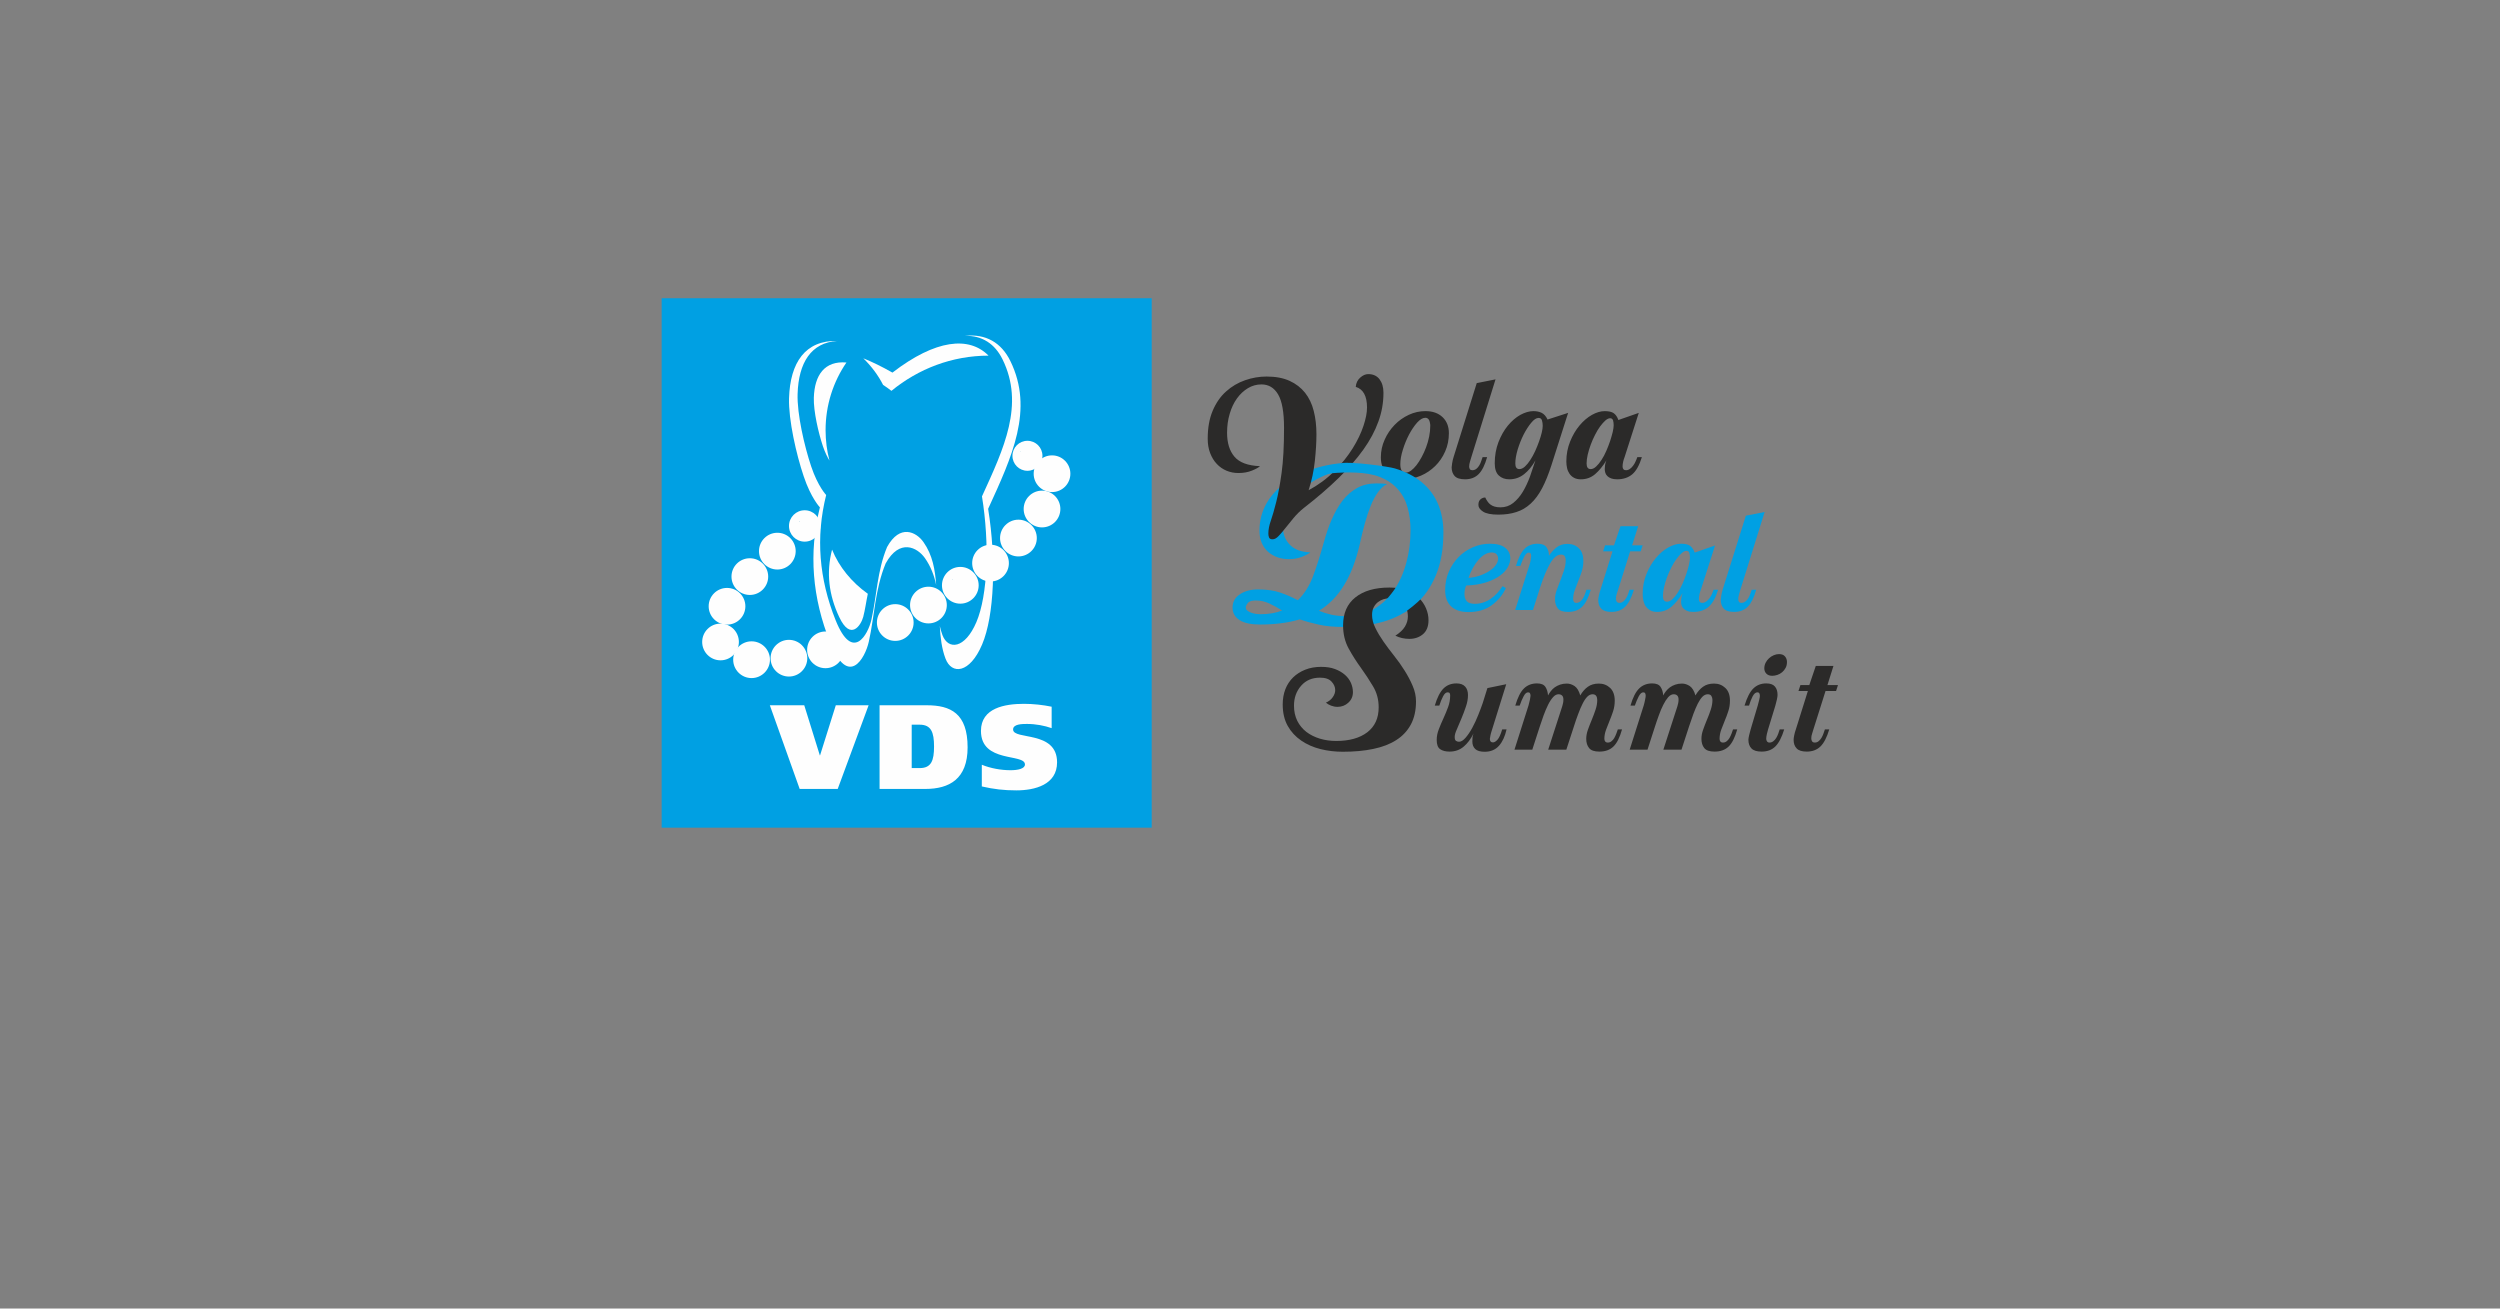 <?xml version="1.0" encoding="UTF-8"?> <!-- Creator: CorelDRAW 2019 (64-Bit) --> <svg xmlns="http://www.w3.org/2000/svg" xmlns:xlink="http://www.w3.org/1999/xlink" xml:space="preserve" width="470px" height="246px" style="shape-rendering:geometricPrecision; text-rendering:geometricPrecision; image-rendering:optimizeQuality; fill-rule:evenodd; clip-rule:evenodd" viewBox="0 0 470 246"><rect x="0" y="0" width="470" height="246" fill="#808080" stroke="none"/> <defs> <style type="text/css"> <![CDATA[ .fil3 {fill:#FEFEFE} .fil0 {fill:#00A0E3} .fil1 {fill:#FEFEFE;fill-rule:nonzero} .fil20 {fill:#2B2A29;fill-rule:nonzero} .fil19 {fill:#00A0E3;fill-rule:nonzero} .fil6 {fill:url(#id0)} .fil5 {fill:url(#id1)} .fil13 {fill:url(#id2)} .fil9 {fill:url(#id3)} .fil15 {fill:url(#id4)} .fil11 {fill:url(#id5)} .fil10 {fill:url(#id6)} .fil2 {fill:url(#id7)} .fil14 {fill:url(#id8)} .fil4 {fill:url(#id9)} .fil8 {fill:url(#id10)} .fil7 {fill:url(#id11)} .fil18 {fill:url(#id12)} .fil16 {fill:url(#id13)} .fil12 {fill:url(#id14)} .fil17 {fill:url(#id15)} ]]> </style> <radialGradient id="id0" gradientUnits="userSpaceOnUse" gradientTransform="matrix(1.629 0.921 -0.921 1.629 -35 -239)" cx="194.45" cy="94.93" r="0.05" fx="194.45" fy="94.93"> <stop offset="0" style="stop-opacity:1; stop-color:#C7E0EB"></stop> <stop offset="0.522" style="stop-opacity:1; stop-color:#FEFEFE"></stop> <stop offset="1" style="stop-opacity:1; stop-color:#FEFEFE"></stop> </radialGradient> <radialGradient id="id1" gradientUnits="userSpaceOnUse" gradientTransform="matrix(1.629 0.921 -0.921 1.629 -42 -236)" xlink:href="#id0" cx="196.33" cy="88.3" r="0.05" fx="196.33" fy="88.3"> </radialGradient> <radialGradient id="id2" gradientUnits="userSpaceOnUse" gradientTransform="matrix(1.629 0.921 -0.921 1.629 26 -199)" xlink:href="#id0" cx="134.01" cy="119.93" r="0.05" fx="134.01" fy="119.93"> </radialGradient> <radialGradient id="id3" gradientUnits="userSpaceOnUse" gradientTransform="matrix(1.629 0.921 -0.921 1.629 -5 -230)" xlink:href="#id0" cx="173.1" cy="112.99" r="0.05" fx="173.1" fy="112.99"> </radialGradient> <radialGradient id="id4" gradientUnits="userSpaceOnUse" gradientTransform="matrix(1.629 0.921 -0.921 1.629 11 -196)" xlink:href="#id0" cx="139.52" cy="107.64" r="0.05" fx="139.52" fy="107.64"> </radialGradient> <radialGradient id="id5" gradientUnits="userSpaceOnUse" gradientTransform="matrix(1.629 0.921 -0.921 1.629 21 -213)" xlink:href="#id0" cx="146.87" cy="122.98" r="0.05" fx="146.87" fy="122.98"> </radialGradient> <radialGradient id="id6" gradientUnits="userSpaceOnUse" gradientTransform="matrix(1.629 0.921 -0.921 1.629 2 -227)" xlink:href="#id0" cx="166.86" cy="116.28" r="0.05" fx="166.86" fy="116.28"> </radialGradient> <radialGradient id="id7" gradientUnits="userSpaceOnUse" gradientTransform="matrix(1.629 0.921 -0.921 1.629 15 -218)" xlink:href="#id0" cx="153.74" cy="121.41" r="0.05" fx="153.74" fy="121.41"> </radialGradient> <radialGradient id="id8" gradientUnits="userSpaceOnUse" gradientTransform="matrix(1.629 0.921 -0.921 1.629 19 -196)" xlink:href="#id0" cx="135.23" cy="113.22" r="0.05" fx="135.23" fy="113.22"> </radialGradient> <radialGradient id="id9" gradientUnits="userSpaceOnUse" gradientTransform="matrix(1.628 0.924 -0.924 1.628 -42 -231)" xlink:href="#id0" cx="191.97" cy="85.07" r="0.12" fx="191.97" fy="85.07"> </radialGradient> <radialGradient id="id10" gradientUnits="userSpaceOnUse" gradientTransform="matrix(1.629 0.921 -0.921 1.629 -12 -234)" xlink:href="#id0" cx="179.09" cy="109.28" r="0.05" fx="179.09" fy="109.28"> </radialGradient> <radialGradient id="id11" gradientUnits="userSpaceOnUse" gradientTransform="matrix(1.629 0.921 -0.921 1.629 -27 -238)" xlink:href="#id0" cx="190.01" cy="100.4" r="0.05" fx="190.01" fy="100.4"> </radialGradient> <radialGradient id="id12" gradientUnits="userSpaceOnUse" gradientTransform="matrix(1.629 0.921 -0.921 1.629 -19 -236)" xlink:href="#id0" cx="184.77" cy="105.11" r="0.05" fx="184.77" fy="105.11"> </radialGradient> <radialGradient id="id13" gradientUnits="userSpaceOnUse" gradientTransform="matrix(1.629 0.921 -0.921 1.629 4 -198)" xlink:href="#id0" cx="144.69" cy="102.85" r="0.05" fx="144.69" fy="102.85"> </radialGradient> <radialGradient id="id14" gradientUnits="userSpaceOnUse" gradientTransform="matrix(1.629 0.921 -0.921 1.629 26 -206)" xlink:href="#id0" cx="139.84" cy="123.26" r="0.05" fx="139.84" fy="123.26"> </radialGradient> <radialGradient id="id15" gradientUnits="userSpaceOnUse" gradientTransform="matrix(1.63 0.919 -0.919 1.63 -4 -200)" xlink:href="#id0" cx="150.04" cy="98.23" r="0.12" fx="150.04" fy="98.23"> </radialGradient> </defs> <g id="Слой_x0020_1">  <g id="Волга_x0020_Дентал_x0020_Саммит.cdr"> <polygon class="fil0" points="124.39,56.07 216.52,56.07 216.52,155.6 124.39,155.6 "></polygon> <path class="fil1" d="M150.34 148.32l7.15 0 5.81 -15.73 -6.17 0 -2.96 9.42 -0.04 0 -2.93 -9.42 -6.47 0 5.61 15.73zm15.02 0l8.61 0c4.51,0 7.94,-1.87 7.94,-7.82 0,-6.38 -3.18,-7.91 -7.69,-7.91l-8.86 0 0 15.73zm6.04 -12.08l1.49 0c2.16,0 2.71,1.4 2.71,4.1 0,2.62 -0.5,4.06 -2.69,4.06l-1.51 0 0 -8.16zm26.31 -3.38c-1.64,-0.34 -3.51,-0.54 -5.2,-0.54 -3.58,0 -8.09,0.76 -8.09,5.09 0,6.11 8.27,4.19 8.27,6.31 0,0.79 -1.29,1.08 -2.71,1.08 -1.8,0 -3.78,-0.36 -5.4,-1.03l0 4.08c2.25,0.52 4.17,0.74 6.49,0.74 3.49,0 7.66,-1.06 7.66,-5.27 0,-6.07 -8.27,-4.13 -8.27,-6.18 0,-1.01 1.64,-1.04 2.59,-1.04 1.71,0 3.31,0.32 4.66,0.79l0 -4.03z"></path> <path class="fil2" d="M155.19 118.72c1.91,0 3.45,1.55 3.45,3.45 0,1.91 -1.54,3.45 -3.45,3.45 -1.91,0 -3.45,-1.54 -3.45,-3.45 0,-1.9 1.54,-3.45 3.45,-3.45z"></path> <path class="fil3" d="M181.4 63.14c3.92,-0.43 6.85,1.27 8.54,4.72 4.49,9.16 0.3,18.02 -4.17,27.8 1.54,9.56 1.19,20.05 -1.14,25.52 -2.33,5.47 -5.72,5.7 -6.88,2.63 -0.72,-1.9 -0.95,-3.99 -1.07,-6.14 0.13,0.59 0.29,1.17 0.5,1.73 1.08,2.84 4.22,2.62 6.38,-2.44 2.16,-5.07 2.49,-14.78 1.05,-23.64 4.15,-9.06 8.03,-17.26 3.87,-25.75 -1.44,-2.94 -3.86,-4.52 -7.08,-4.43zm-5.4 46.84c-0.37,-1.77 -1,-3.47 -2.11,-5.05 -1.46,-2.07 -4.78,-3.73 -7.39,1 -2.01,4.88 -2.08,9.87 -3.17,14.73 -0.68,3.05 -3.82,8.73 -7.26,0.14 -3.37,-8.41 -4.07,-16.83 -1.93,-25.42 0,0 -1.67,-1.72 -3.05,-5.85 -1.39,-4.12 -2.87,-10.61 -2.75,-14.66 0.2,-6.72 3.06,-10.93 9.09,-10.77 -4.94,0.29 -7.31,4.1 -7.48,9.96 -0.12,3.75 1.26,9.76 2.54,13.59 1.28,3.82 2.83,5.41 2.83,5.41 -1.99,7.95 -1.34,15.76 1.78,23.55 3.19,7.96 6.1,2.69 6.73,-0.13 1.01,-4.5 1.07,-9.13 2.94,-13.64 2.41,-4.39 5.49,-2.85 6.84,-0.93 1.73,2.45 2.19,5.24 2.39,8.07z"></path> <path class="fil3" d="M155.94 86.59c-0.36,-0.59 -0.82,-1.48 -1.24,-2.72 -0.85,-2.55 -1.77,-6.57 -1.7,-9.08 0.13,-4.33 2.06,-6.99 6.13,-6.64 -2.47,3.61 -3.92,7.99 -3.92,12.72 0,1.98 0.25,3.89 0.73,5.72z"></path> <path class="fil3" d="M163.15 111.63c-0.31,1.45 -0.49,2.91 -0.86,4.34 -0.43,1.6 -2.37,4.57 -4.5,0.07 -1.99,-4.2 -2.48,-8.42 -1.36,-12.71 1.33,3.27 3.68,6.13 6.72,8.3z"></path> <path class="fil3" d="M167.78 70.05c8.14,-6.28 14.45,-6.87 18.06,-3.19 -6.86,0.01 -13.18,2.47 -18.25,6.62 -0.52,-0.4 -1.04,-0.78 -1.57,-1.12 -0.89,-1.75 -2.14,-3.46 -3.72,-5 1.68,0.68 3.51,1.57 5.48,2.69z"></path> <circle class="fil4" cx="193.16" cy="85.69" r="2.82"></circle> <path class="fil5" d="M197.78 85.61c1.91,0 3.45,1.55 3.45,3.45 0,1.91 -1.54,3.45 -3.45,3.45 -1.9,0 -3.45,-1.54 -3.45,-3.45 0,-1.9 1.55,-3.45 3.45,-3.45z"></path> <path class="fil6" d="M195.9 92.24c1.91,0 3.45,1.55 3.45,3.45 0,1.91 -1.54,3.46 -3.45,3.46 -1.9,0 -3.45,-1.55 -3.45,-3.46 0,-1.9 1.55,-3.45 3.45,-3.45z"></path> <path class="fil7" d="M191.46 97.7c1.91,0 3.46,1.55 3.46,3.46 0,1.9 -1.55,3.45 -3.46,3.45 -1.9,0 -3.45,-1.55 -3.45,-3.45 0,-1.91 1.55,-3.46 3.45,-3.46z"></path> <path class="fil8" d="M180.54 106.58c1.9,0 3.45,1.55 3.45,3.46 0,1.9 -1.55,3.45 -3.45,3.45 -1.91,0 -3.45,-1.55 -3.45,-3.45 0,-1.91 1.54,-3.46 3.45,-3.46z"></path> <path class="fil9" d="M174.55 110.3c1.9,0 3.45,1.55 3.45,3.45 0,1.91 -1.55,3.45 -3.45,3.45 -1.91,0 -3.46,-1.54 -3.46,-3.45 0,-1.9 1.55,-3.45 3.46,-3.45z"></path> <path class="fil10" d="M168.31 113.58c1.9,0 3.45,1.55 3.45,3.46 0,1.9 -1.55,3.45 -3.45,3.45 -1.91,0 -3.45,-1.55 -3.45,-3.45 0,-1.91 1.54,-3.46 3.45,-3.46z"></path> <path class="fil11" d="M148.32 120.29c1.91,0 3.45,1.55 3.45,3.45 0,1.91 -1.54,3.45 -3.45,3.45 -1.91,0 -3.45,-1.54 -3.45,-3.45 0,-1.9 1.54,-3.45 3.45,-3.45z"></path> <path class="fil12" d="M141.29 120.57c1.91,0 3.46,1.55 3.46,3.45 0,1.91 -1.55,3.46 -3.46,3.46 -1.9,0 -3.45,-1.55 -3.45,-3.46 0,-1.9 1.55,-3.45 3.45,-3.45z"></path> <path class="fil13" d="M135.46 117.24c1.91,0 3.45,1.54 3.45,3.45 0,1.9 -1.54,3.45 -3.45,3.45 -1.91,0 -3.45,-1.55 -3.45,-3.45 0,-1.91 1.54,-3.45 3.45,-3.45z"></path> <path class="fil14" d="M136.68 110.53c1.91,0 3.45,1.54 3.45,3.45 0,1.9 -1.54,3.45 -3.45,3.45 -1.9,0 -3.45,-1.55 -3.45,-3.45 0,-1.91 1.55,-3.45 3.45,-3.45z"></path> <path class="fil15" d="M140.97 104.95c1.9,0 3.45,1.54 3.45,3.45 0,1.9 -1.55,3.45 -3.45,3.45 -1.91,0 -3.45,-1.55 -3.45,-3.45 0,-1.91 1.54,-3.45 3.45,-3.45z"></path> <path class="fil16" d="M146.14 100.16c1.91,0 3.45,1.55 3.45,3.45 0,1.91 -1.54,3.46 -3.45,3.46 -1.9,0 -3.45,-1.55 -3.45,-3.46 0,-1.9 1.55,-3.45 3.45,-3.45z"></path> <circle class="fil17" cx="151.28" cy="98.88" r="2.95"></circle> <path class="fil18" d="M186.22 102.41c1.91,0 3.45,1.55 3.45,3.46 0,1.9 -1.54,3.45 -3.45,3.45 -1.91,0 -3.45,-1.55 -3.45,-3.45 0,-1.91 1.54,-3.46 3.45,-3.46z"></path> <path class="fil19" d="M249.01 89.39c-4.18,1.78 -7.8,5.09 -7.8,9.87 0,1.23 0.44,2.29 1.31,3.18 0.88,0.89 2.15,1.36 3.81,1.39 -0.24,0.24 -0.74,0.52 -1.5,0.83 -0.75,0.3 -1.61,0.46 -2.56,0.46 -0.74,0 -1.44,-0.12 -2.1,-0.35 -0.66,-0.23 -1.24,-0.57 -1.75,-1.01 -0.51,-0.45 -0.91,-1 -1.2,-1.66 -0.29,-0.67 -0.44,-1.44 -0.44,-2.33 0,-1.88 0.45,-3.6 1.34,-5.17 2.73,-4.81 9.2,-7.22 14.5,-7.56l-1.23 1.82c-0.91,0.07 -1.53,0.17 -2.38,0.53z"></path> <path class="fil20" d="M245.14 95.48c-0.74,0.59 -1.39,1.23 -1.96,1.92 -0.57,0.69 -1.09,1.33 -1.55,1.91 -0.46,0.59 -0.88,1.08 -1.27,1.48 -0.38,0.4 -0.76,0.6 -1.13,0.6 -0.34,0 -0.55,-0.11 -0.65,-0.34 -0.09,-0.24 -0.13,-0.47 -0.13,-0.72 0,-0.74 0.15,-1.55 0.46,-2.42 0.31,-0.88 0.64,-2.04 1.01,-3.49 0.37,-1.44 0.71,-3.28 1.02,-5.51 0.31,-2.23 0.46,-5.06 0.46,-8.47 0,-2.92 -0.37,-5.02 -1.11,-6.28 -0.74,-1.26 -1.78,-1.89 -3.14,-1.89 -0.92,0 -1.77,0.24 -2.56,0.72 -0.78,0.47 -1.47,1.12 -2.05,1.93 -0.59,0.82 -1.04,1.78 -1.36,2.89 -0.33,1.11 -0.49,2.29 -0.49,3.55 0,1.91 0.46,3.41 1.39,4.5 0.92,1.09 2.52,1.69 4.8,1.78 -0.25,0.24 -0.75,0.52 -1.5,0.83 -0.76,0.31 -1.61,0.46 -2.56,0.46 -0.8,0 -1.55,-0.15 -2.24,-0.44 -0.69,-0.29 -1.3,-0.71 -1.82,-1.27 -0.53,-0.55 -0.94,-1.23 -1.25,-2.03 -0.31,-0.8 -0.46,-1.7 -0.46,-2.72 0,-2.03 0.31,-3.78 0.94,-5.26 0.63,-1.48 1.47,-2.69 2.52,-3.62 1.04,-0.94 2.23,-1.64 3.55,-2.1 1.33,-0.47 2.68,-0.7 4.06,-0.7 1.7,0 3.13,0.27 4.32,0.81 1.18,0.54 2.15,1.29 2.91,2.24 0.75,0.95 1.3,2.09 1.63,3.42 0.34,1.32 0.51,2.78 0.51,4.38 0,1.48 -0.1,3.15 -0.3,5.03 -0.2,1.88 -0.59,3.71 -1.17,5.49 1.87,-1.01 3.49,-2.21 4.86,-3.6 1.37,-1.38 2.51,-2.81 3.42,-4.27 0.91,-1.46 1.58,-2.87 2.03,-4.22 0.45,-1.35 0.67,-2.51 0.67,-3.46 0,-2.15 -0.71,-3.45 -2.12,-3.88 0.06,-0.71 0.33,-1.28 0.83,-1.73 0.49,-0.44 1,-0.67 1.52,-0.67 0.92,0 1.63,0.33 2.12,0.97 0.49,0.65 0.74,1.49 0.74,2.54 0,1.85 -0.31,3.65 -0.95,5.4 -0.63,1.75 -1.56,3.51 -2.81,5.26 -1.25,1.75 -2.8,3.54 -4.66,5.35 -1.86,1.82 -4.04,3.7 -6.53,5.63z"></path> <path class="fil20" d="M267.98 78.54c-0.49,0 -1.01,0.3 -1.56,0.91 -0.54,0.61 -1.05,1.36 -1.52,2.25 -0.47,0.9 -0.86,1.85 -1.17,2.87 -0.32,1.01 -0.47,1.92 -0.47,2.71 0,1.05 0.34,1.58 1.03,1.58 0.31,0 0.63,-0.13 0.98,-0.38 0.34,-0.25 0.68,-0.59 1.02,-1.02 0.33,-0.43 0.66,-0.93 0.97,-1.51 0.32,-0.58 0.59,-1.19 0.84,-1.84 0.24,-0.65 0.44,-1.32 0.58,-2.03 0.14,-0.7 0.21,-1.38 0.21,-2.05 0,-0.14 -0.01,-0.3 -0.05,-0.47 -0.03,-0.18 -0.07,-0.34 -0.13,-0.49 -0.06,-0.15 -0.15,-0.28 -0.28,-0.38 -0.12,-0.1 -0.27,-0.15 -0.45,-0.15zm0 -1.25c1.36,0 2.43,0.38 3.23,1.14 0.79,0.76 1.18,1.76 1.18,3 0,1.24 -0.23,2.39 -0.7,3.44 -0.46,1.06 -1.09,1.97 -1.87,2.74 -0.78,0.77 -1.68,1.38 -2.68,1.81 -1.01,0.44 -2.05,0.66 -3.12,0.66 -1.4,0 -2.49,-0.36 -3.26,-1.08 -0.77,-0.72 -1.16,-1.72 -1.16,-3 0,-1.18 0.24,-2.3 0.72,-3.35 0.47,-1.06 1.1,-1.98 1.87,-2.77 0.77,-0.8 1.66,-1.42 2.66,-1.89 1.01,-0.47 2.05,-0.7 3.13,-0.7zm13.18 -5.97l-4.56 14.65c-0.04,0.16 -0.12,0.42 -0.23,0.77 -0.11,0.36 -0.17,0.68 -0.17,0.96 0,0.21 0.05,0.37 0.14,0.51 0.09,0.13 0.25,0.19 0.47,0.19 0.26,0 0.5,-0.08 0.72,-0.24 0.21,-0.16 0.39,-0.36 0.54,-0.61 0.16,-0.24 0.28,-0.51 0.38,-0.81 0.11,-0.29 0.2,-0.56 0.28,-0.8l0.85 0c-0.41,1.46 -0.93,2.52 -1.58,3.18 -0.65,0.66 -1.51,0.99 -2.56,0.99 -0.94,0 -1.59,-0.21 -1.97,-0.62 -0.37,-0.42 -0.56,-0.96 -0.56,-1.63 0,-0.11 0.03,-0.35 0.09,-0.75 0.06,-0.4 0.15,-0.8 0.28,-1.2l4.35 -13.89 3.53 -0.7zm7.5 15.23c-0.59,1.07 -1.3,1.94 -2.12,2.59 -0.82,0.65 -1.75,0.97 -2.79,0.97 -0.81,0 -1.47,-0.24 -1.98,-0.72 -0.5,-0.47 -0.76,-1.24 -0.76,-2.3 0,-1.44 0.24,-2.76 0.7,-3.97 0.47,-1.21 1.06,-2.24 1.77,-3.11 0.71,-0.86 1.49,-1.53 2.34,-2.01 0.86,-0.47 1.68,-0.71 2.47,-0.71 0.59,0 1.11,0.11 1.56,0.33 0.44,0.23 0.81,0.64 1.09,1.25l3.87 -1.25 -3.14 9.84c-0.55,1.71 -1.13,3.15 -1.76,4.34 -0.63,1.19 -1.34,2.15 -2.14,2.88 -0.79,0.73 -1.68,1.26 -2.68,1.58 -0.99,0.33 -2.13,0.49 -3.41,0.49 -1.32,0 -2.27,-0.19 -2.86,-0.56 -0.59,-0.38 -0.88,-0.8 -0.88,-1.27 0,-0.28 0.04,-0.52 0.13,-0.7 0.09,-0.18 0.21,-0.32 0.35,-0.42 0.15,-0.11 0.29,-0.18 0.43,-0.22 0.14,-0.04 0.26,-0.06 0.37,-0.06 0.14,0.29 0.28,0.54 0.44,0.76 0.15,0.23 0.33,0.42 0.55,0.58 0.21,0.16 0.47,0.29 0.77,0.38 0.31,0.09 0.67,0.14 1.1,0.14 0.91,0 1.71,-0.27 2.4,-0.82 0.69,-0.55 1.3,-1.26 1.82,-2.12 0.51,-0.86 0.96,-1.82 1.34,-2.86 0.37,-1.05 0.71,-2.06 1.02,-3.03zm0.58 -7.98c-0.41,0 -0.87,0.3 -1.37,0.91 -0.51,0.61 -0.99,1.36 -1.44,2.24 -0.44,0.88 -0.81,1.82 -1.11,2.8 -0.29,0.99 -0.44,1.85 -0.44,2.61 0,0.71 0.25,1.06 0.76,1.06 0.35,0 0.69,-0.16 1.04,-0.47 0.34,-0.32 0.68,-0.72 1,-1.22 0.33,-0.5 0.63,-1.05 0.92,-1.67 0.28,-0.62 0.53,-1.23 0.74,-1.83 0.22,-0.6 0.38,-1.16 0.51,-1.68 0.12,-0.51 0.18,-0.94 0.18,-1.26 0,-0.37 -0.05,-0.71 -0.14,-1.02 -0.09,-0.32 -0.31,-0.47 -0.65,-0.47zm13.46 0.06c-0.27,0 -0.56,0.14 -0.89,0.42 -0.32,0.29 -0.65,0.66 -0.99,1.12 -0.33,0.45 -0.65,0.98 -0.95,1.58 -0.31,0.6 -0.58,1.21 -0.81,1.84 -0.24,0.63 -0.42,1.26 -0.57,1.88 -0.14,0.61 -0.21,1.17 -0.21,1.66 0,0.71 0.26,1.06 0.76,1.06 0.35,0 0.69,-0.16 1.04,-0.49 0.34,-0.32 0.68,-0.73 1,-1.23 0.33,-0.5 0.63,-1.06 0.9,-1.69 0.28,-0.63 0.51,-1.25 0.72,-1.86 0.2,-0.61 0.36,-1.18 0.49,-1.7 0.12,-0.53 0.18,-0.96 0.18,-1.28 0,-0.35 -0.04,-0.65 -0.12,-0.92 -0.09,-0.26 -0.27,-0.39 -0.55,-0.39zm1.31 11.48c-0.45,0 -0.82,-0.06 -1.11,-0.17 -0.3,-0.11 -0.54,-0.26 -0.72,-0.44 -0.18,-0.18 -0.31,-0.38 -0.38,-0.61 -0.07,-0.22 -0.11,-0.46 -0.11,-0.7 0,-0.22 0.02,-0.48 0.06,-0.76 0.04,-0.28 0.13,-0.58 0.25,-0.88 -0.65,1.07 -1.36,1.94 -2.12,2.59 -0.76,0.65 -1.66,0.97 -2.69,0.97 -0.51,0 -0.94,-0.1 -1.28,-0.29 -0.35,-0.19 -0.63,-0.44 -0.84,-0.75 -0.21,-0.3 -0.37,-0.66 -0.46,-1.06 -0.09,-0.41 -0.14,-0.82 -0.14,-1.25 0,-1.34 0.24,-2.59 0.71,-3.75 0.46,-1.15 1.05,-2.16 1.76,-3.01 0.71,-0.85 1.49,-1.52 2.33,-2 0.84,-0.47 1.65,-0.71 2.42,-0.71 0.75,0 1.32,0.13 1.69,0.39 0.38,0.27 0.67,0.69 0.87,1.28l3.84 -1.34 -2.68 8.35c-0.08,0.18 -0.16,0.44 -0.25,0.79 -0.08,0.34 -0.12,0.66 -0.12,0.94 0,0.21 0.05,0.37 0.16,0.51 0.1,0.13 0.26,0.19 0.48,0.19 0.27,0 0.51,-0.08 0.73,-0.24 0.23,-0.16 0.43,-0.36 0.61,-0.61 0.19,-0.24 0.34,-0.51 0.47,-0.81 0.14,-0.29 0.24,-0.56 0.32,-0.8l0.86 0c-0.47,1.52 -1.07,2.6 -1.81,3.23 -0.75,0.63 -1.7,0.94 -2.85,0.94z"></path> <path class="fil19" d="M276.08 108.65c0.91,-0.09 1.71,-0.26 2.4,-0.54 0.69,-0.27 1.28,-0.58 1.75,-0.93 0.48,-0.34 0.84,-0.71 1.07,-1.09 0.23,-0.39 0.35,-0.74 0.35,-1.07 0,-0.3 -0.1,-0.57 -0.29,-0.81 -0.19,-0.23 -0.51,-0.35 -0.96,-0.35 -0.4,0 -0.82,0.13 -1.25,0.37 -0.42,0.24 -0.82,0.58 -1.2,1.02 -0.38,0.44 -0.73,0.94 -1.05,1.52 -0.33,0.58 -0.6,1.21 -0.82,1.88zm7.03 1.91c-0.61,1.3 -1.5,2.38 -2.68,3.23 -1.18,0.86 -2.64,1.28 -4.38,1.28 -1.38,0 -2.46,-0.35 -3.22,-1.05 -0.76,-0.7 -1.14,-1.72 -1.14,-3.06 0,-1.28 0.23,-2.45 0.7,-3.52 0.47,-1.06 1.09,-1.98 1.86,-2.75 0.77,-0.78 1.66,-1.38 2.68,-1.82 1.02,-0.43 2.07,-0.65 3.17,-0.65 1.3,0 2.26,0.26 2.89,0.78 0.63,0.51 0.95,1.18 0.95,1.99 0,0.51 -0.16,1.05 -0.46,1.61 -0.31,0.57 -0.79,1.11 -1.46,1.6 -0.67,0.5 -1.53,0.92 -2.58,1.27 -1.04,0.34 -2.31,0.55 -3.79,0.61 -0.12,0.22 -0.21,0.49 -0.26,0.8 -0.05,0.32 -0.07,0.59 -0.07,0.81 0,0.57 0.14,1.02 0.44,1.34 0.29,0.33 0.8,0.49 1.54,0.49 0.54,0 1.07,-0.09 1.58,-0.26 0.51,-0.17 0.98,-0.41 1.42,-0.72 0.43,-0.3 0.83,-0.66 1.2,-1.06 0.36,-0.41 0.69,-0.83 0.97,-1.28l0.64 0.36zm8.1 -6.09c0.35,-0.55 0.81,-1.05 1.37,-1.52 0.57,-0.47 1.27,-0.7 2.11,-0.7 0.85,0 1.56,0.27 2.13,0.82 0.57,0.55 0.85,1.34 0.85,2.38 0,0.71 -0.1,1.37 -0.3,1.99 -0.21,0.62 -0.42,1.22 -0.66,1.8 -0.23,0.58 -0.45,1.15 -0.65,1.7 -0.21,0.56 -0.31,1.13 -0.31,1.7 0,0.2 0.05,0.37 0.14,0.5 0.09,0.13 0.25,0.2 0.47,0.2 0.27,0 0.5,-0.09 0.7,-0.25 0.21,-0.16 0.38,-0.36 0.54,-0.61 0.15,-0.24 0.27,-0.51 0.38,-0.8 0.1,-0.3 0.19,-0.57 0.27,-0.81l0.82 0c-0.44,1.52 -1,2.6 -1.66,3.23 -0.66,0.63 -1.54,0.94 -2.63,0.94 -0.94,0 -1.58,-0.22 -1.92,-0.67 -0.35,-0.45 -0.52,-1.02 -0.52,-1.73 0,-0.55 0.11,-1.12 0.32,-1.71 0.21,-0.59 0.44,-1.19 0.69,-1.81 0.24,-0.62 0.47,-1.25 0.68,-1.88 0.21,-0.63 0.32,-1.26 0.32,-1.91 0,-0.29 -0.06,-0.54 -0.18,-0.75 -0.12,-0.21 -0.36,-0.32 -0.7,-0.32 -0.71,0 -1.39,0.55 -2.03,1.64 -0.64,1.1 -1.27,2.61 -1.9,4.54l-1.34 4.24 -3.35 0 2.65 -8.35c0.1,-0.28 0.19,-0.62 0.26,-1.02 0.07,-0.4 0.1,-0.65 0.1,-0.78 0,-0.16 -0.03,-0.31 -0.09,-0.44 -0.06,-0.13 -0.18,-0.2 -0.36,-0.2 -0.31,0 -0.59,0.26 -0.86,0.77 -0.26,0.5 -0.5,1.08 -0.73,1.73l-0.82 0c0.45,-1.52 0.99,-2.6 1.63,-3.23 0.64,-0.63 1.46,-0.94 2.45,-0.94 0.79,0 1.35,0.22 1.66,0.67 0.32,0.45 0.47,0.97 0.47,1.58zm11.94 -0.82l-1.76 0 0.36 -1.13 1.68 0 1.22 -3.59 3.32 0 -1.13 3.59 1.98 0 -0.37 1.13 -1.98 0 -2.28 7.25c-0.04,0.14 -0.12,0.38 -0.23,0.72 -0.11,0.33 -0.17,0.64 -0.17,0.92 0,0.23 0.05,0.42 0.16,0.57 0.1,0.15 0.27,0.23 0.51,0.23 0.27,0 0.5,-0.09 0.7,-0.25 0.21,-0.16 0.38,-0.36 0.54,-0.61 0.15,-0.24 0.28,-0.51 0.38,-0.8 0.1,-0.3 0.19,-0.57 0.27,-0.81l0.82 0c-0.44,1.5 -1,2.57 -1.66,3.21 -0.66,0.64 -1.51,0.96 -2.57,0.96 -0.87,0 -1.5,-0.2 -1.89,-0.59 -0.38,-0.4 -0.58,-0.94 -0.58,-1.63 0,-0.2 0.04,-0.5 0.13,-0.89 0.08,-0.38 0.18,-0.75 0.3,-1.09l2.25 -7.19zm13.89 -0.09c-0.26,0 -0.56,0.14 -0.88,0.43 -0.33,0.28 -0.66,0.65 -0.99,1.11 -0.34,0.45 -0.66,0.98 -0.96,1.58 -0.31,0.6 -0.57,1.21 -0.81,1.84 -0.23,0.63 -0.42,1.26 -0.56,1.88 -0.14,0.62 -0.21,1.17 -0.21,1.66 0,0.71 0.25,1.06 0.76,1.06 0.34,0 0.69,-0.16 1.03,-0.48 0.35,-0.33 0.68,-0.74 1.01,-1.24 0.32,-0.5 0.62,-1.06 0.9,-1.69 0.27,-0.63 0.51,-1.25 0.71,-1.86 0.2,-0.61 0.37,-1.17 0.49,-1.7 0.12,-0.53 0.18,-0.96 0.18,-1.28 0,-0.35 -0.04,-0.65 -0.12,-0.91 -0.08,-0.27 -0.26,-0.4 -0.55,-0.4zm1.31 11.48c-0.45,0 -0.82,-0.05 -1.11,-0.17 -0.29,-0.11 -0.53,-0.25 -0.72,-0.44 -0.18,-0.18 -0.31,-0.38 -0.38,-0.61 -0.07,-0.22 -0.1,-0.45 -0.1,-0.7 0,-0.22 0.02,-0.47 0.06,-0.76 0.04,-0.28 0.12,-0.58 0.24,-0.88 -0.65,1.07 -1.35,1.94 -2.12,2.59 -0.76,0.65 -1.66,0.97 -2.69,0.97 -0.51,0 -0.93,-0.09 -1.28,-0.29 -0.35,-0.19 -0.62,-0.44 -0.84,-0.74 -0.21,-0.31 -0.36,-0.66 -0.45,-1.07 -0.1,-0.41 -0.14,-0.82 -0.14,-1.25 0,-1.34 0.23,-2.59 0.7,-3.75 0.47,-1.15 1.05,-2.16 1.77,-3.01 0.71,-0.85 1.48,-1.52 2.33,-2 0.84,-0.47 1.65,-0.71 2.42,-0.71 0.75,0 1.31,0.13 1.69,0.39 0.37,0.27 0.66,0.7 0.87,1.28l3.83 -1.34 -2.68 8.35c-0.08,0.18 -0.16,0.45 -0.24,0.79 -0.08,0.35 -0.12,0.66 -0.12,0.95 0,0.2 0.05,0.37 0.15,0.5 0.1,0.13 0.26,0.2 0.49,0.2 0.26,0 0.5,-0.09 0.73,-0.25 0.22,-0.16 0.42,-0.36 0.61,-0.61 0.18,-0.24 0.34,-0.51 0.47,-0.8 0.13,-0.3 0.24,-0.57 0.32,-0.81l0.85 0c-0.47,1.52 -1.07,2.6 -1.81,3.23 -0.74,0.63 -1.69,0.94 -2.85,0.94zm13.4 -18.79l-4.57 14.65c-0.04,0.16 -0.11,0.42 -0.22,0.78 -0.12,0.35 -0.17,0.67 -0.17,0.96 0,0.2 0.04,0.37 0.14,0.5 0.09,0.13 0.24,0.2 0.47,0.2 0.26,0 0.5,-0.09 0.71,-0.25 0.22,-0.16 0.4,-0.36 0.55,-0.61 0.15,-0.24 0.28,-0.51 0.38,-0.8 0.1,-0.3 0.19,-0.57 0.28,-0.81l0.85 0c-0.41,1.46 -0.94,2.52 -1.58,3.18 -0.65,0.66 -1.51,0.99 -2.56,0.99 -0.94,0 -1.59,-0.21 -1.97,-0.62 -0.37,-0.42 -0.56,-0.96 -0.56,-1.63 0,-0.1 0.03,-0.35 0.09,-0.75 0.06,-0.39 0.15,-0.8 0.27,-1.2l4.36 -13.89 3.53 -0.7z"></path> <path class="fil20" d="M272.51 141.3c-0.71,0 -1.29,-0.14 -1.74,-0.44 -0.45,-0.29 -0.67,-0.88 -0.67,-1.75 0,-0.67 0.13,-1.34 0.4,-2.02 0.26,-0.68 0.55,-1.36 0.87,-2.05 0.31,-0.68 0.6,-1.37 0.86,-2.08 0.27,-0.71 0.4,-1.45 0.4,-2.22 0,-0.17 -0.03,-0.3 -0.09,-0.42 -0.06,-0.11 -0.19,-0.16 -0.4,-0.16 -0.3,0 -0.59,0.25 -0.85,0.76 -0.26,0.51 -0.5,1.08 -0.7,1.73l-0.85 0c0.44,-1.5 0.99,-2.57 1.63,-3.21 0.64,-0.64 1.45,-0.96 2.45,-0.96 0.73,0 1.27,0.2 1.63,0.6 0.35,0.39 0.53,0.92 0.53,1.59 0,0.69 -0.13,1.43 -0.4,2.2 -0.26,0.77 -0.54,1.52 -0.85,2.25 -0.3,0.73 -0.59,1.4 -0.85,2 -0.27,0.59 -0.4,1.07 -0.4,1.41 0,0.41 0.09,0.66 0.26,0.76 0.17,0.11 0.36,0.16 0.56,0.16 0.39,0 0.8,-0.26 1.24,-0.77 0.43,-0.5 0.86,-1.13 1.26,-1.88 0.41,-0.76 0.78,-1.55 1.11,-2.39 0.34,-0.85 0.62,-1.59 0.84,-2.24l0.88 -2.81 3.54 -0.73 -2.74 8.78c-0.08,0.24 -0.16,0.51 -0.22,0.8 -0.06,0.3 -0.1,0.53 -0.12,0.69 0,0.44 0.19,0.67 0.58,0.67 0.26,0 0.55,-0.17 0.85,-0.5 0.31,-0.34 0.6,-0.98 0.89,-1.94l0.82 0c-0.29,1.3 -0.76,2.33 -1.43,3.08 -0.67,0.75 -1.57,1.12 -2.68,1.12 -0.82,0 -1.4,-0.17 -1.77,-0.51 -0.37,-0.35 -0.55,-0.82 -0.55,-1.4 0,-0.35 0.01,-0.62 0.03,-0.81 0.02,-0.19 0.08,-0.43 0.19,-0.72 -0.51,1.04 -1.13,1.87 -1.86,2.48 -0.73,0.62 -1.62,0.93 -2.65,0.93zm18.52 -10.56c0.14,-0.27 0.32,-0.54 0.53,-0.81 0.21,-0.28 0.46,-0.51 0.74,-0.72 0.29,-0.2 0.62,-0.37 0.99,-0.5 0.38,-0.13 0.8,-0.2 1.27,-0.2 0.51,0 0.99,0.16 1.46,0.47 0.47,0.32 0.82,0.9 1.07,1.76 0.4,-0.7 0.88,-1.24 1.43,-1.63 0.55,-0.4 1.24,-0.6 2.07,-0.6 0.83,0 1.54,0.28 2.12,0.82 0.57,0.55 0.86,1.34 0.86,2.38 0,0.71 -0.1,1.38 -0.3,1.99 -0.2,0.62 -0.43,1.22 -0.67,1.8 -0.24,0.58 -0.47,1.15 -0.67,1.71 -0.2,0.56 -0.31,1.12 -0.31,1.69 0,0.2 0.06,0.37 0.16,0.5 0.1,0.13 0.26,0.2 0.48,0.2 0.27,0 0.5,-0.08 0.7,-0.25 0.21,-0.16 0.38,-0.36 0.52,-0.6 0.14,-0.25 0.27,-0.52 0.38,-0.81 0.11,-0.3 0.21,-0.57 0.29,-0.81l0.79 0c-0.42,1.52 -0.97,2.6 -1.63,3.23 -0.66,0.63 -1.53,0.94 -2.63,0.94 -0.93,0 -1.58,-0.22 -1.93,-0.67 -0.36,-0.44 -0.54,-1.02 -0.54,-1.73 0,-0.55 0.11,-1.12 0.32,-1.72 0.22,-0.6 0.45,-1.22 0.72,-1.85 0.26,-0.63 0.5,-1.26 0.71,-1.9 0.22,-0.64 0.32,-1.25 0.32,-1.84 0,-0.29 -0.06,-0.54 -0.19,-0.75 -0.14,-0.21 -0.36,-0.32 -0.69,-0.32 -0.36,0 -0.7,0.16 -1,0.47 -0.31,0.32 -0.6,0.75 -0.87,1.3 -0.28,0.55 -0.55,1.19 -0.82,1.92 -0.28,0.73 -0.55,1.51 -0.81,2.34l-1.43 4.39 -3.41 0 2.65 -8.19c0.06,-0.19 0.11,-0.39 0.15,-0.6 0.04,-0.21 0.06,-0.42 0.06,-0.62 0,-0.35 -0.08,-0.6 -0.24,-0.76 -0.17,-0.17 -0.39,-0.25 -0.67,-0.25 -0.37,0 -0.72,0.18 -1.04,0.55 -0.33,0.37 -0.64,0.84 -0.93,1.43 -0.29,0.59 -0.57,1.25 -0.84,1.98 -0.26,0.73 -0.51,1.47 -0.76,2.22l-1.37 4.24 -3.35 0 2.65 -8.35c0.1,-0.34 0.19,-0.7 0.26,-1.06 0.07,-0.37 0.11,-0.61 0.11,-0.73 0,-0.17 -0.03,-0.31 -0.1,-0.45 -0.06,-0.13 -0.18,-0.19 -0.36,-0.19 -0.31,0 -0.59,0.25 -0.85,0.76 -0.27,0.51 -0.51,1.08 -0.73,1.73l-0.83 0c0.45,-1.52 0.99,-2.6 1.63,-3.22 0.64,-0.63 1.46,-0.95 2.45,-0.95 0.78,0 1.3,0.22 1.59,0.66 0.28,0.43 0.44,0.97 0.49,1.6zm21.65 0c0.14,-0.27 0.32,-0.54 0.53,-0.81 0.22,-0.28 0.47,-0.51 0.75,-0.72 0.28,-0.2 0.61,-0.37 0.99,-0.5 0.38,-0.13 0.8,-0.2 1.26,-0.2 0.51,0 1,0.16 1.47,0.47 0.46,0.32 0.82,0.9 1.06,1.76 0.41,-0.7 0.88,-1.24 1.43,-1.63 0.55,-0.4 1.24,-0.6 2.07,-0.6 0.84,0 1.54,0.28 2.12,0.82 0.58,0.55 0.87,1.34 0.87,2.38 0,0.71 -0.1,1.38 -0.31,1.99 -0.2,0.62 -0.42,1.22 -0.67,1.8 -0.24,0.58 -0.46,1.15 -0.67,1.71 -0.2,0.56 -0.3,1.12 -0.3,1.69 0,0.2 0.05,0.37 0.15,0.5 0.1,0.13 0.27,0.2 0.49,0.2 0.26,0 0.5,-0.08 0.7,-0.25 0.2,-0.16 0.38,-0.36 0.52,-0.6 0.14,-0.25 0.27,-0.52 0.38,-0.81 0.11,-0.3 0.21,-0.57 0.29,-0.81l0.79 0c-0.43,1.52 -0.97,2.6 -1.63,3.23 -0.66,0.63 -1.54,0.94 -2.63,0.94 -0.94,0 -1.58,-0.22 -1.94,-0.67 -0.35,-0.44 -0.53,-1.02 -0.53,-1.73 0,-0.55 0.1,-1.12 0.32,-1.72 0.21,-0.6 0.45,-1.22 0.71,-1.85 0.27,-0.63 0.51,-1.26 0.72,-1.9 0.21,-0.64 0.32,-1.25 0.32,-1.84 0,-0.29 -0.07,-0.54 -0.2,-0.75 -0.13,-0.21 -0.36,-0.32 -0.68,-0.32 -0.37,0 -0.7,0.16 -1.01,0.47 -0.3,0.32 -0.59,0.75 -0.87,1.3 -0.27,0.55 -0.55,1.19 -0.82,1.92 -0.27,0.73 -0.54,1.51 -0.81,2.34l-1.43 4.39 -3.41 0 2.65 -8.19c0.06,-0.19 0.11,-0.39 0.15,-0.6 0.04,-0.21 0.06,-0.42 0.06,-0.62 0,-0.35 -0.08,-0.6 -0.24,-0.76 -0.16,-0.17 -0.39,-0.25 -0.67,-0.25 -0.37,0 -0.71,0.18 -1.04,0.55 -0.32,0.37 -0.63,0.84 -0.92,1.43 -0.3,0.59 -0.58,1.25 -0.84,1.98 -0.27,0.73 -0.52,1.47 -0.76,2.22l-1.37 4.24 -3.35 0 2.65 -8.35c0.1,-0.34 0.18,-0.7 0.25,-1.06 0.08,-0.37 0.11,-0.61 0.11,-0.73 0,-0.17 -0.03,-0.31 -0.09,-0.45 -0.06,-0.13 -0.18,-0.19 -0.37,-0.19 -0.3,0 -0.58,0.25 -0.85,0.76 -0.26,0.51 -0.51,1.08 -0.73,1.73l-0.82 0c0.44,-1.52 0.99,-2.6 1.63,-3.22 0.64,-0.63 1.45,-0.95 2.45,-0.95 0.77,0 1.3,0.22 1.58,0.66 0.29,0.43 0.45,0.97 0.49,1.6zm21.78 -7.77c0.51,0 0.88,0.15 1.12,0.44 0.25,0.29 0.37,0.64 0.37,1.05 0,0.43 -0.09,0.8 -0.26,1.11 -0.17,0.32 -0.39,0.59 -0.65,0.81 -0.27,0.22 -0.56,0.39 -0.89,0.5 -0.32,0.11 -0.65,0.17 -0.97,0.17 -0.47,0 -0.83,-0.13 -1.1,-0.4 -0.26,-0.26 -0.39,-0.6 -0.39,-1 0,-0.37 0.08,-0.71 0.24,-1.04 0.16,-0.32 0.38,-0.61 0.64,-0.85 0.26,-0.24 0.56,-0.44 0.9,-0.58 0.33,-0.14 0.66,-0.21 0.99,-0.21zm-2.07 14.19c-0.06,0.22 -0.14,0.51 -0.22,0.85 -0.08,0.35 -0.12,0.64 -0.12,0.89 0,0.18 0.05,0.34 0.15,0.48 0.11,0.15 0.26,0.22 0.46,0.22 0.26,0 0.5,-0.08 0.72,-0.25 0.21,-0.16 0.39,-0.36 0.54,-0.6 0.16,-0.25 0.28,-0.52 0.39,-0.81 0.1,-0.3 0.19,-0.57 0.27,-0.81l0.85 0c-0.46,1.5 -1.02,2.57 -1.67,3.21 -0.65,0.64 -1.51,0.96 -2.56,0.96 -0.89,0 -1.53,-0.19 -1.92,-0.59 -0.39,-0.4 -0.58,-0.94 -0.58,-1.63 0,-0.18 0.05,-0.47 0.14,-0.87 0.09,-0.39 0.19,-0.76 0.29,-1.11l1.34 -4.51c0.1,-0.34 0.19,-0.69 0.27,-1.05 0.08,-0.35 0.12,-0.59 0.12,-0.71 0,-0.17 -0.03,-0.32 -0.09,-0.46 -0.06,-0.14 -0.19,-0.21 -0.39,-0.21 -0.33,0 -0.62,0.25 -0.89,0.76 -0.26,0.51 -0.48,1.08 -0.67,1.73l-0.85 0c0.47,-1.52 1.02,-2.6 1.66,-3.22 0.64,-0.63 1.45,-0.95 2.42,-0.95 0.75,0 1.3,0.19 1.63,0.58 0.34,0.39 0.5,0.91 0.5,1.58 0,0.19 -0.04,0.49 -0.13,0.9 -0.1,0.42 -0.19,0.8 -0.29,1.14l-1.37 4.48zm7.49 -7.25l-1.77 0 0.37 -1.12 1.67 0 1.22 -3.6 3.32 0 -1.13 3.6 1.98 0 -0.36 1.12 -1.98 0 -2.29 7.25c-0.04,0.14 -0.11,0.38 -0.22,0.72 -0.12,0.33 -0.17,0.64 -0.17,0.93 0,0.22 0.05,0.41 0.15,0.56 0.1,0.15 0.27,0.23 0.52,0.23 0.26,0 0.5,-0.08 0.7,-0.25 0.2,-0.16 0.38,-0.36 0.53,-0.6 0.15,-0.25 0.28,-0.52 0.38,-0.81 0.1,-0.3 0.2,-0.57 0.28,-0.81l0.82 0c-0.45,1.5 -1,2.57 -1.66,3.21 -0.66,0.64 -1.52,0.96 -2.57,0.96 -0.88,0 -1.51,-0.19 -1.89,-0.59 -0.39,-0.4 -0.58,-0.94 -0.58,-1.63 0,-0.2 0.04,-0.5 0.12,-0.88 0.08,-0.39 0.18,-0.75 0.31,-1.1l2.25 -7.19z"></path> <path class="fil19" d="M252.67 117.87c-1.84,0 -3.43,-0.14 -4.75,-0.44 -1.32,-0.29 -2.51,-0.62 -3.56,-0.99 -2.18,0.65 -4.67,0.97 -7.47,0.97 -1.72,0 -3.02,-0.28 -3.88,-0.85 -0.86,-0.57 -1.29,-1.35 -1.29,-2.33 0,-1.05 0.45,-1.88 1.36,-2.49 0.91,-0.62 2.05,-0.93 3.44,-0.93 1.63,0 3.02,0.2 4.18,0.6 1.15,0.4 2.25,0.88 3.3,1.43 1.23,-1.2 2.19,-2.73 2.88,-4.59 0.69,-1.86 1.34,-3.92 1.96,-6.16 0.46,-1.67 0.99,-3.23 1.5,-4.38 0.6,-1.35 1.25,-2.54 2.03,-3.56 0.79,-1.01 1.7,-1.81 2.75,-2.4 1.04,-0.58 2.26,-0.87 3.64,-0.87 0.25,0 0.57,0 0.97,0.02 0.4,0.01 0.74,0.05 1.02,0.11 -0.65,0.34 -1.22,0.86 -1.71,1.55 -0.49,0.69 -0.94,1.53 -1.34,2.51 -0.4,0.99 -0.77,2.1 -1.11,3.33 -0.33,1.23 -0.66,2.54 -0.96,3.92 -0.71,3.08 -1.69,5.64 -2.94,7.68 -1.24,2.05 -2.82,3.66 -4.73,4.83 0.74,0.3 1.53,0.55 2.36,0.74 0.83,0.18 1.75,0.27 2.77,0.27 1.97,0 3.7,-0.44 5.21,-1.34 1.51,-0.89 2.77,-2.08 3.79,-3.57 1.01,-1.49 1.78,-3.21 2.3,-5.15 0.53,-1.94 0.79,-3.97 0.79,-6.09 0,-1.54 -0.19,-2.97 -0.56,-4.29 -0.36,-1.32 -0.98,-2.47 -1.84,-3.44 -0.86,-0.97 -1.98,-1.73 -3.35,-2.28 -2.54,-1.03 -6.37,-0.94 -9.11,-0.71 0.39,-0.41 1.38,-1.8 1.86,-1.89 1.73,-0.35 8.83,0.61 10.04,0.98 2.03,0.61 3.73,1.48 5.08,2.61 1.35,1.12 2.37,2.48 3.05,4.08 0.67,1.6 1.01,3.37 1.01,5.31 0,3.14 -0.47,5.83 -1.41,8.08 -0.93,2.24 -2.23,4.09 -3.89,5.53 -1.67,1.45 -3.64,2.51 -5.93,3.19 -2.3,0.67 -4.78,1.01 -7.46,1.01zm-16.61 -4.98c-0.74,0 -1.23,0.16 -1.48,0.48 -0.24,0.33 -0.37,0.61 -0.37,0.86 0,0.21 0.09,0.4 0.28,0.55 0.18,0.15 0.41,0.29 0.69,0.39 0.28,0.11 0.58,0.19 0.9,0.23 0.32,0.05 0.62,0.07 0.9,0.07 1.54,0 2.89,-0.23 4.06,-0.69 -0.83,-0.52 -1.64,-0.97 -2.44,-1.34 -0.8,-0.37 -1.65,-0.55 -2.54,-0.55z"></path> <path class="fil20" d="M248.39 125.37c0.99,0 1.85,0.13 2.59,0.41 0.74,0.28 1.36,0.64 1.87,1.09 0.5,0.44 0.88,0.95 1.13,1.52 0.24,0.57 0.37,1.15 0.37,1.73 0,0.8 -0.29,1.46 -0.86,1.98 -0.57,0.53 -1.25,0.79 -2.05,0.79 -0.4,0 -0.8,-0.08 -1.2,-0.23 -0.4,-0.16 -0.72,-0.34 -0.97,-0.56 0.55,-0.24 0.98,-0.59 1.29,-1.03 0.31,-0.45 0.46,-0.89 0.46,-1.32 0,-0.58 -0.23,-1.12 -0.69,-1.61 -0.46,-0.5 -1.18,-0.74 -2.17,-0.74 -1.47,0 -2.66,0.5 -3.55,1.52 -0.89,1.02 -1.34,2.26 -1.34,3.74 0,1.07 0.21,2.03 0.62,2.86 0.42,0.83 0.99,1.52 1.71,2.08 0.72,0.55 1.57,0.97 2.54,1.27 0.97,0.29 1.99,0.43 3.07,0.43 2.46,0 4.41,-0.54 5.84,-1.63 1.43,-1.1 2.14,-2.66 2.14,-4.69 0,-1.44 -0.34,-2.75 -1.04,-3.92 -0.69,-1.17 -1.46,-2.34 -2.3,-3.51 -0.85,-1.17 -1.62,-2.38 -2.31,-3.64 -0.69,-1.27 -1.04,-2.71 -1.04,-4.34 0,-2.28 0.77,-4.03 2.31,-5.26 1.54,-1.23 3.67,-1.85 6.41,-1.85 1.23,0 2.31,0.18 3.23,0.53 0.93,0.35 1.69,0.82 2.29,1.41 0.6,0.58 1.05,1.24 1.36,1.98 0.31,0.74 0.46,1.48 0.46,2.22 0,1.17 -0.35,2.04 -1.04,2.63 -0.69,0.58 -1.54,0.88 -2.56,0.88 -0.95,0 -1.83,-0.2 -2.63,-0.6 0.83,-0.53 1.43,-1.1 1.8,-1.71 0.37,-0.62 0.55,-1.25 0.55,-1.89 0,-1.08 -0.32,-1.92 -0.97,-2.52 -0.64,-0.6 -1.49,-0.9 -2.53,-0.9 -0.34,0 -0.7,0.05 -1.07,0.16 -0.36,0.11 -0.71,0.29 -1.03,0.53 -0.33,0.25 -0.6,0.57 -0.81,0.97 -0.22,0.4 -0.32,0.89 -0.32,1.48 0,0.77 0.2,1.58 0.62,2.42 0.41,0.85 0.92,1.7 1.52,2.56 0.6,0.86 1.26,1.75 1.99,2.66 0.72,0.9 1.38,1.83 1.98,2.79 0.6,0.95 1.11,1.91 1.52,2.88 0.42,0.97 0.63,1.95 0.63,2.93 0,1.7 -0.33,3.14 -0.97,4.34 -0.65,1.2 -1.56,2.18 -2.75,2.93 -1.18,0.76 -2.62,1.31 -4.31,1.66 -1.7,0.36 -3.6,0.53 -5.73,0.53 -1.44,0 -2.84,-0.16 -4.2,-0.5 -1.35,-0.34 -2.56,-0.87 -3.62,-1.6 -1.06,-0.72 -1.91,-1.64 -2.54,-2.76 -0.63,-1.13 -0.94,-2.47 -0.94,-4.04 0,-1.05 0.17,-2 0.5,-2.86 0.34,-0.87 0.83,-1.6 1.46,-2.22 0.63,-0.61 1.39,-1.1 2.28,-1.45 0.9,-0.36 1.9,-0.53 3,-0.53z"></path> <path class="fil19" d="M260.62 112.73c0.58,-0.6 1.4,-1.66 1.85,-2.37 1.72,0.17 3.54,0.89 4.71,2.19 -0.75,0.8 -2.25,2 -3.16,2.61 -0.56,-2.13 -1.16,-2.48 -3.4,-2.43z"></path> </g> </g> </svg> 